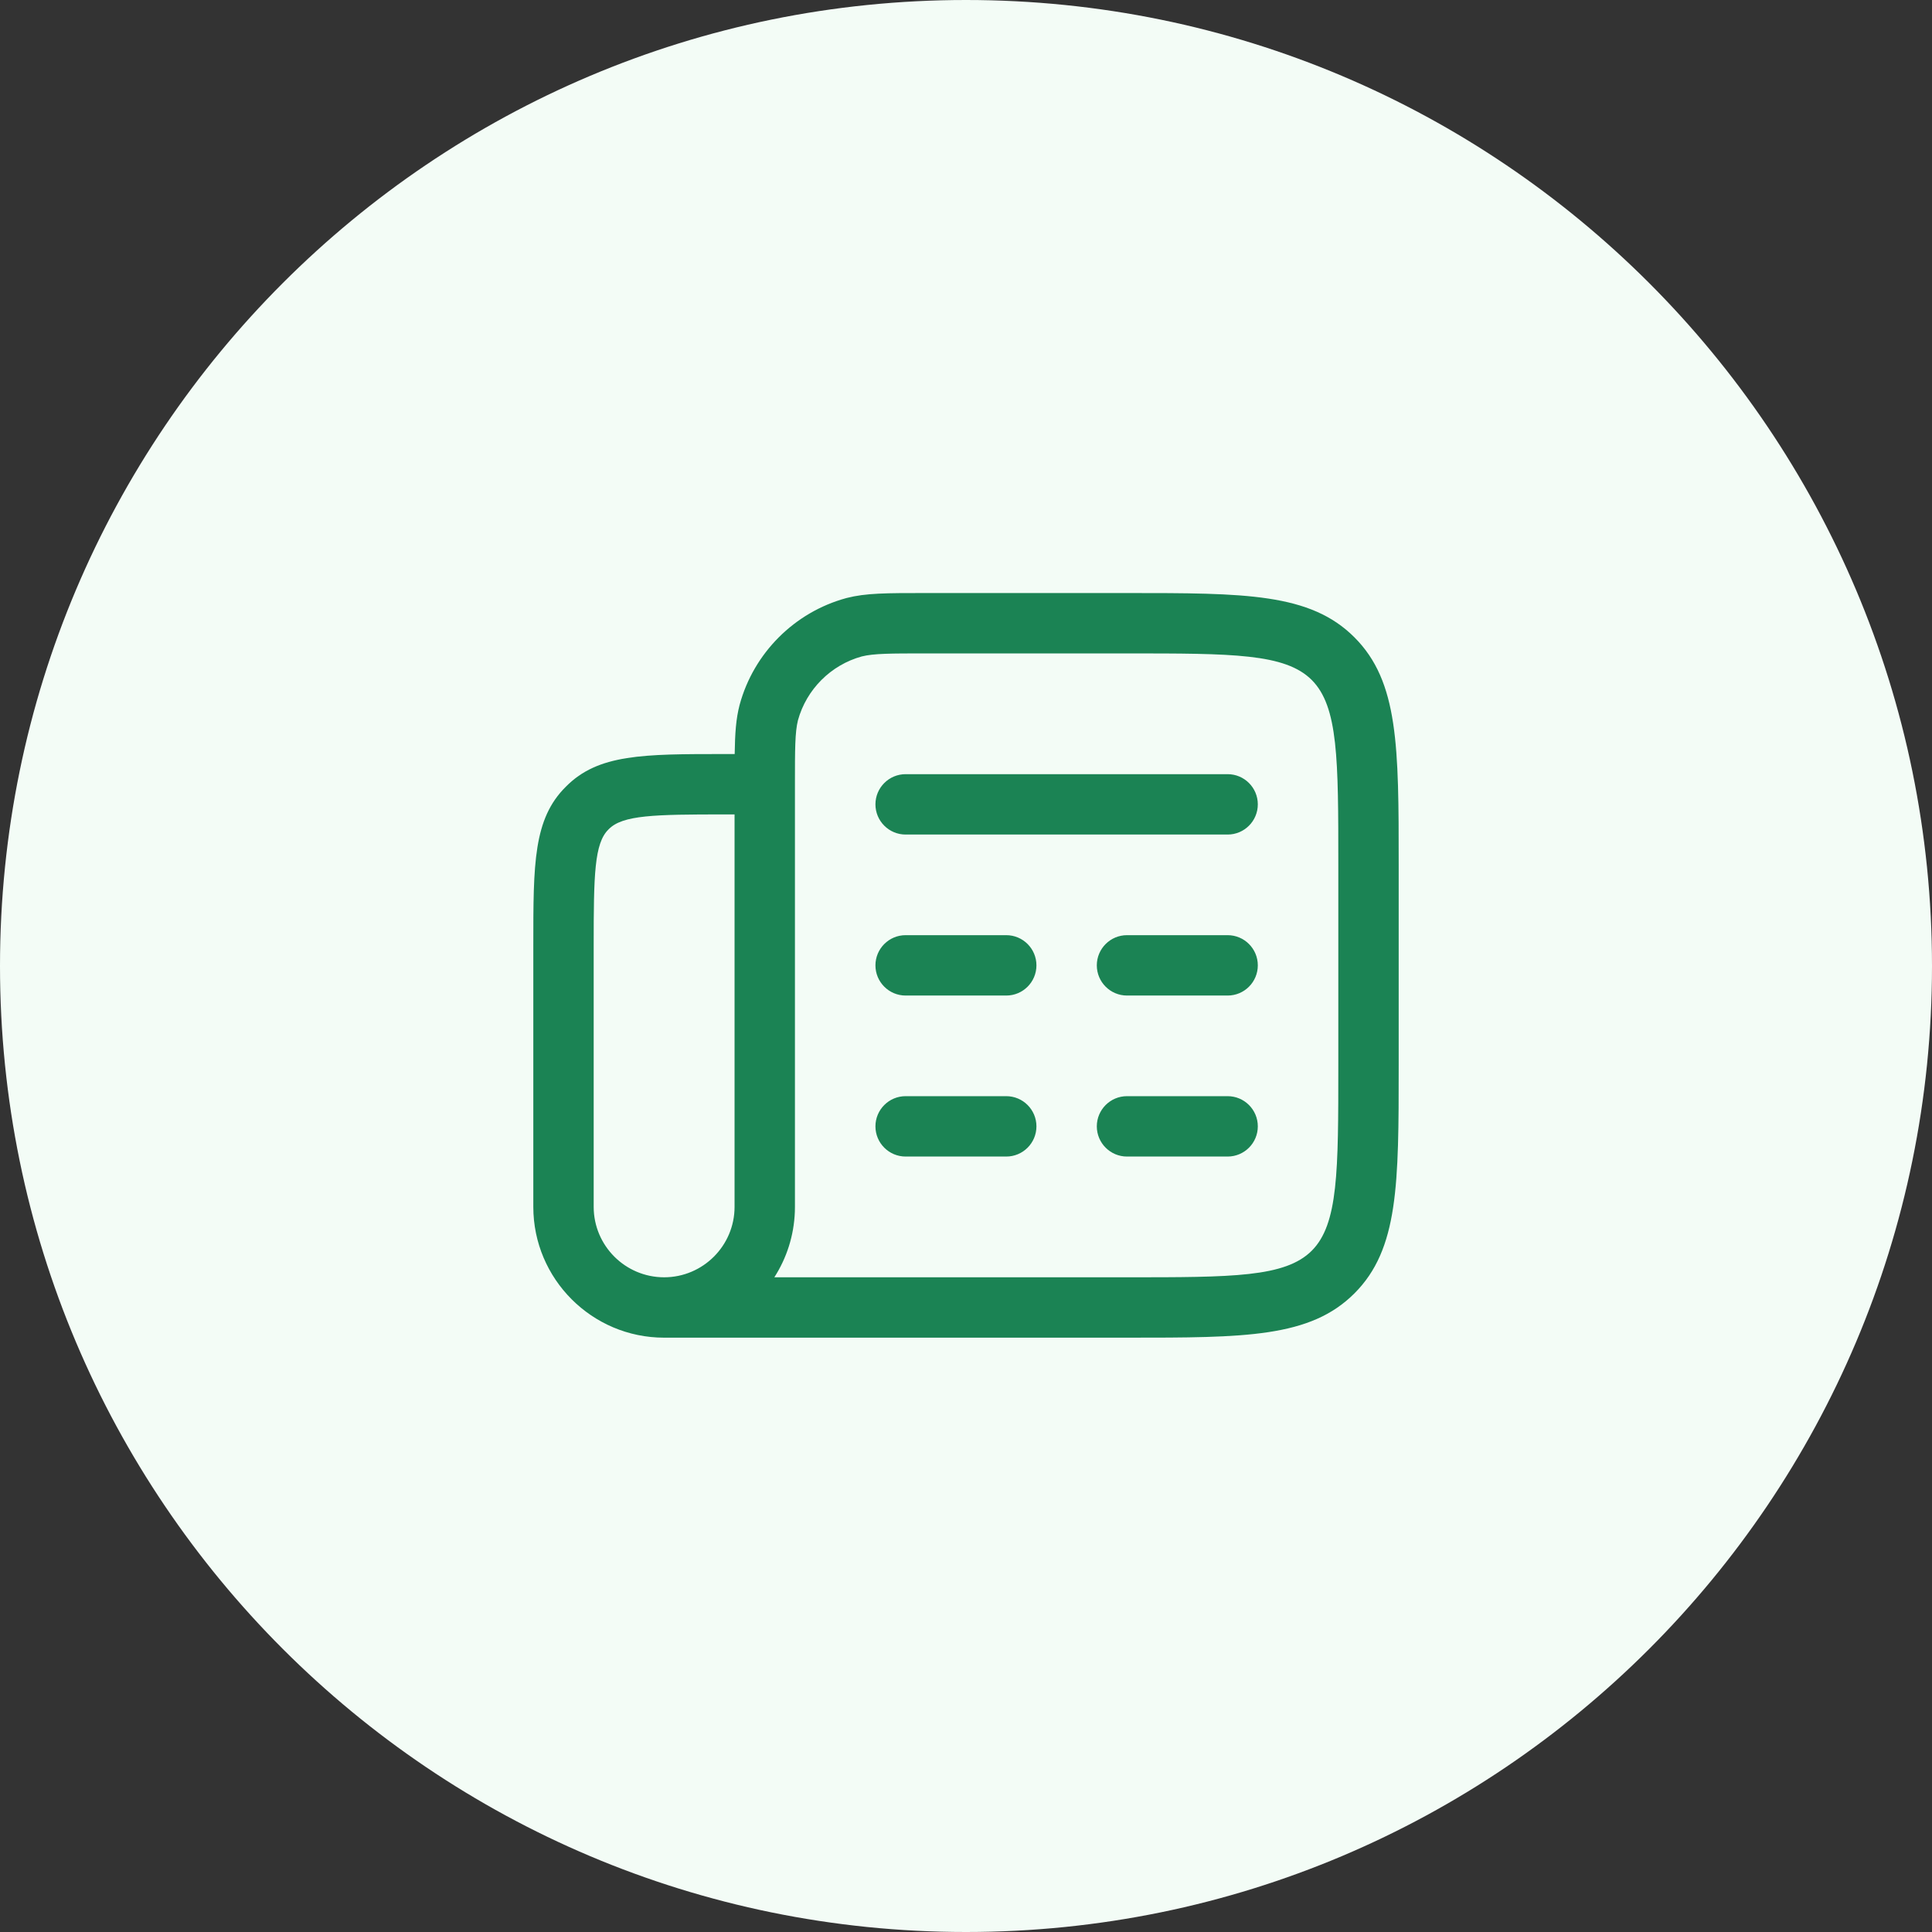 <svg width="48" height="48" viewBox="0 0 48 48" fill="none" xmlns="http://www.w3.org/2000/svg">
<rect x="0" y="0" width="48" height="48" fill="#333333" stroke="none"/>
<path d="M0 24C0 10.745 10.745 0 24 0C37.255 0 48 10.745 48 24C48 37.255 37.255 48 24 48C10.745 48 0 37.255 0 24Z" fill="#F3FCF6"/>
<path d="M30.5 28.734H28C27.586 28.734 27.25 28.398 27.25 27.984C27.25 27.57 27.586 27.234 28 27.234H30.5C30.914 27.234 31.25 27.57 31.25 27.984C31.25 28.398 30.914 28.734 30.5 28.734Z" fill="#1B8354"/>
<path d="M25 28.734H22.5C22.086 28.734 21.75 28.398 21.75 27.984C21.75 27.57 22.086 27.234 22.5 27.234H25C25.414 27.234 25.75 27.57 25.75 27.984C25.75 28.398 25.414 28.734 25 28.734Z" fill="#1B8354"/>
<path d="M30.5 24.734H28C27.586 24.734 27.25 24.398 27.25 23.984C27.25 23.57 27.586 23.234 28 23.234H30.5C30.914 23.234 31.25 23.57 31.25 23.984C31.25 24.398 30.914 24.734 30.5 24.734Z" fill="#1B8354"/>
<path d="M25 24.734H22.5C22.086 24.734 21.75 24.398 21.75 23.984C21.75 23.57 22.086 23.234 22.5 23.234H25C25.414 23.234 25.75 23.57 25.75 23.984C25.75 24.398 25.414 24.734 25 24.734Z" fill="#1B8354"/>
<path d="M30.5 20.734H22.5C22.086 20.734 21.75 20.398 21.75 19.984C21.75 19.57 22.086 19.234 22.5 19.234H30.5C30.914 19.234 31.25 19.57 31.25 19.984C31.25 20.398 30.914 20.734 30.5 20.734Z" fill="#1B8354"/>
<path fill-rule="evenodd" clip-rule="evenodd" d="M16.5 33.234H28C30.934 33.234 32.55 33.234 33.65 32.134C34.75 31.035 34.75 29.418 34.75 26.484V21.484C34.75 18.55 34.75 16.933 33.65 15.834C32.551 14.734 30.934 14.734 28 14.734H23C22.012 14.734 21.516 14.734 21.034 14.857L21.032 14.858C21.029 14.859 21.026 14.86 21.024 14.86C19.74 15.209 18.726 16.223 18.377 17.507L18.376 17.511C18.375 17.514 18.374 17.516 18.374 17.518C18.286 17.859 18.261 18.208 18.253 18.734H18C15.977 18.734 14.86 18.734 14.06 19.544C13.25 20.344 13.25 21.46 13.25 23.484V29.984C13.25 31.776 14.708 33.234 16.5 33.234ZM16.5 31.734C17.465 31.734 18.25 30.949 18.25 29.984V20.234H18C16.256 20.234 15.47 20.249 15.125 20.6L15.116 20.609C14.765 20.954 14.75 21.74 14.75 23.484V29.984C14.75 30.949 15.535 31.734 16.5 31.734ZM19.748 30.104C19.726 30.703 19.542 31.261 19.238 31.734H28C30.616 31.734 31.929 31.734 32.59 31.074C33.25 30.414 33.25 29.101 33.25 26.485V21.484C33.25 18.868 33.25 17.555 32.59 16.894C31.93 16.234 30.616 16.234 28 16.234H23C22.142 16.234 21.709 16.234 21.411 16.309C20.643 16.52 20.036 17.127 19.825 17.895C19.75 18.193 19.75 18.626 19.75 19.484V29.984C19.75 30.024 19.749 30.064 19.748 30.104Z" fill="#1B8354"/>
</svg>
